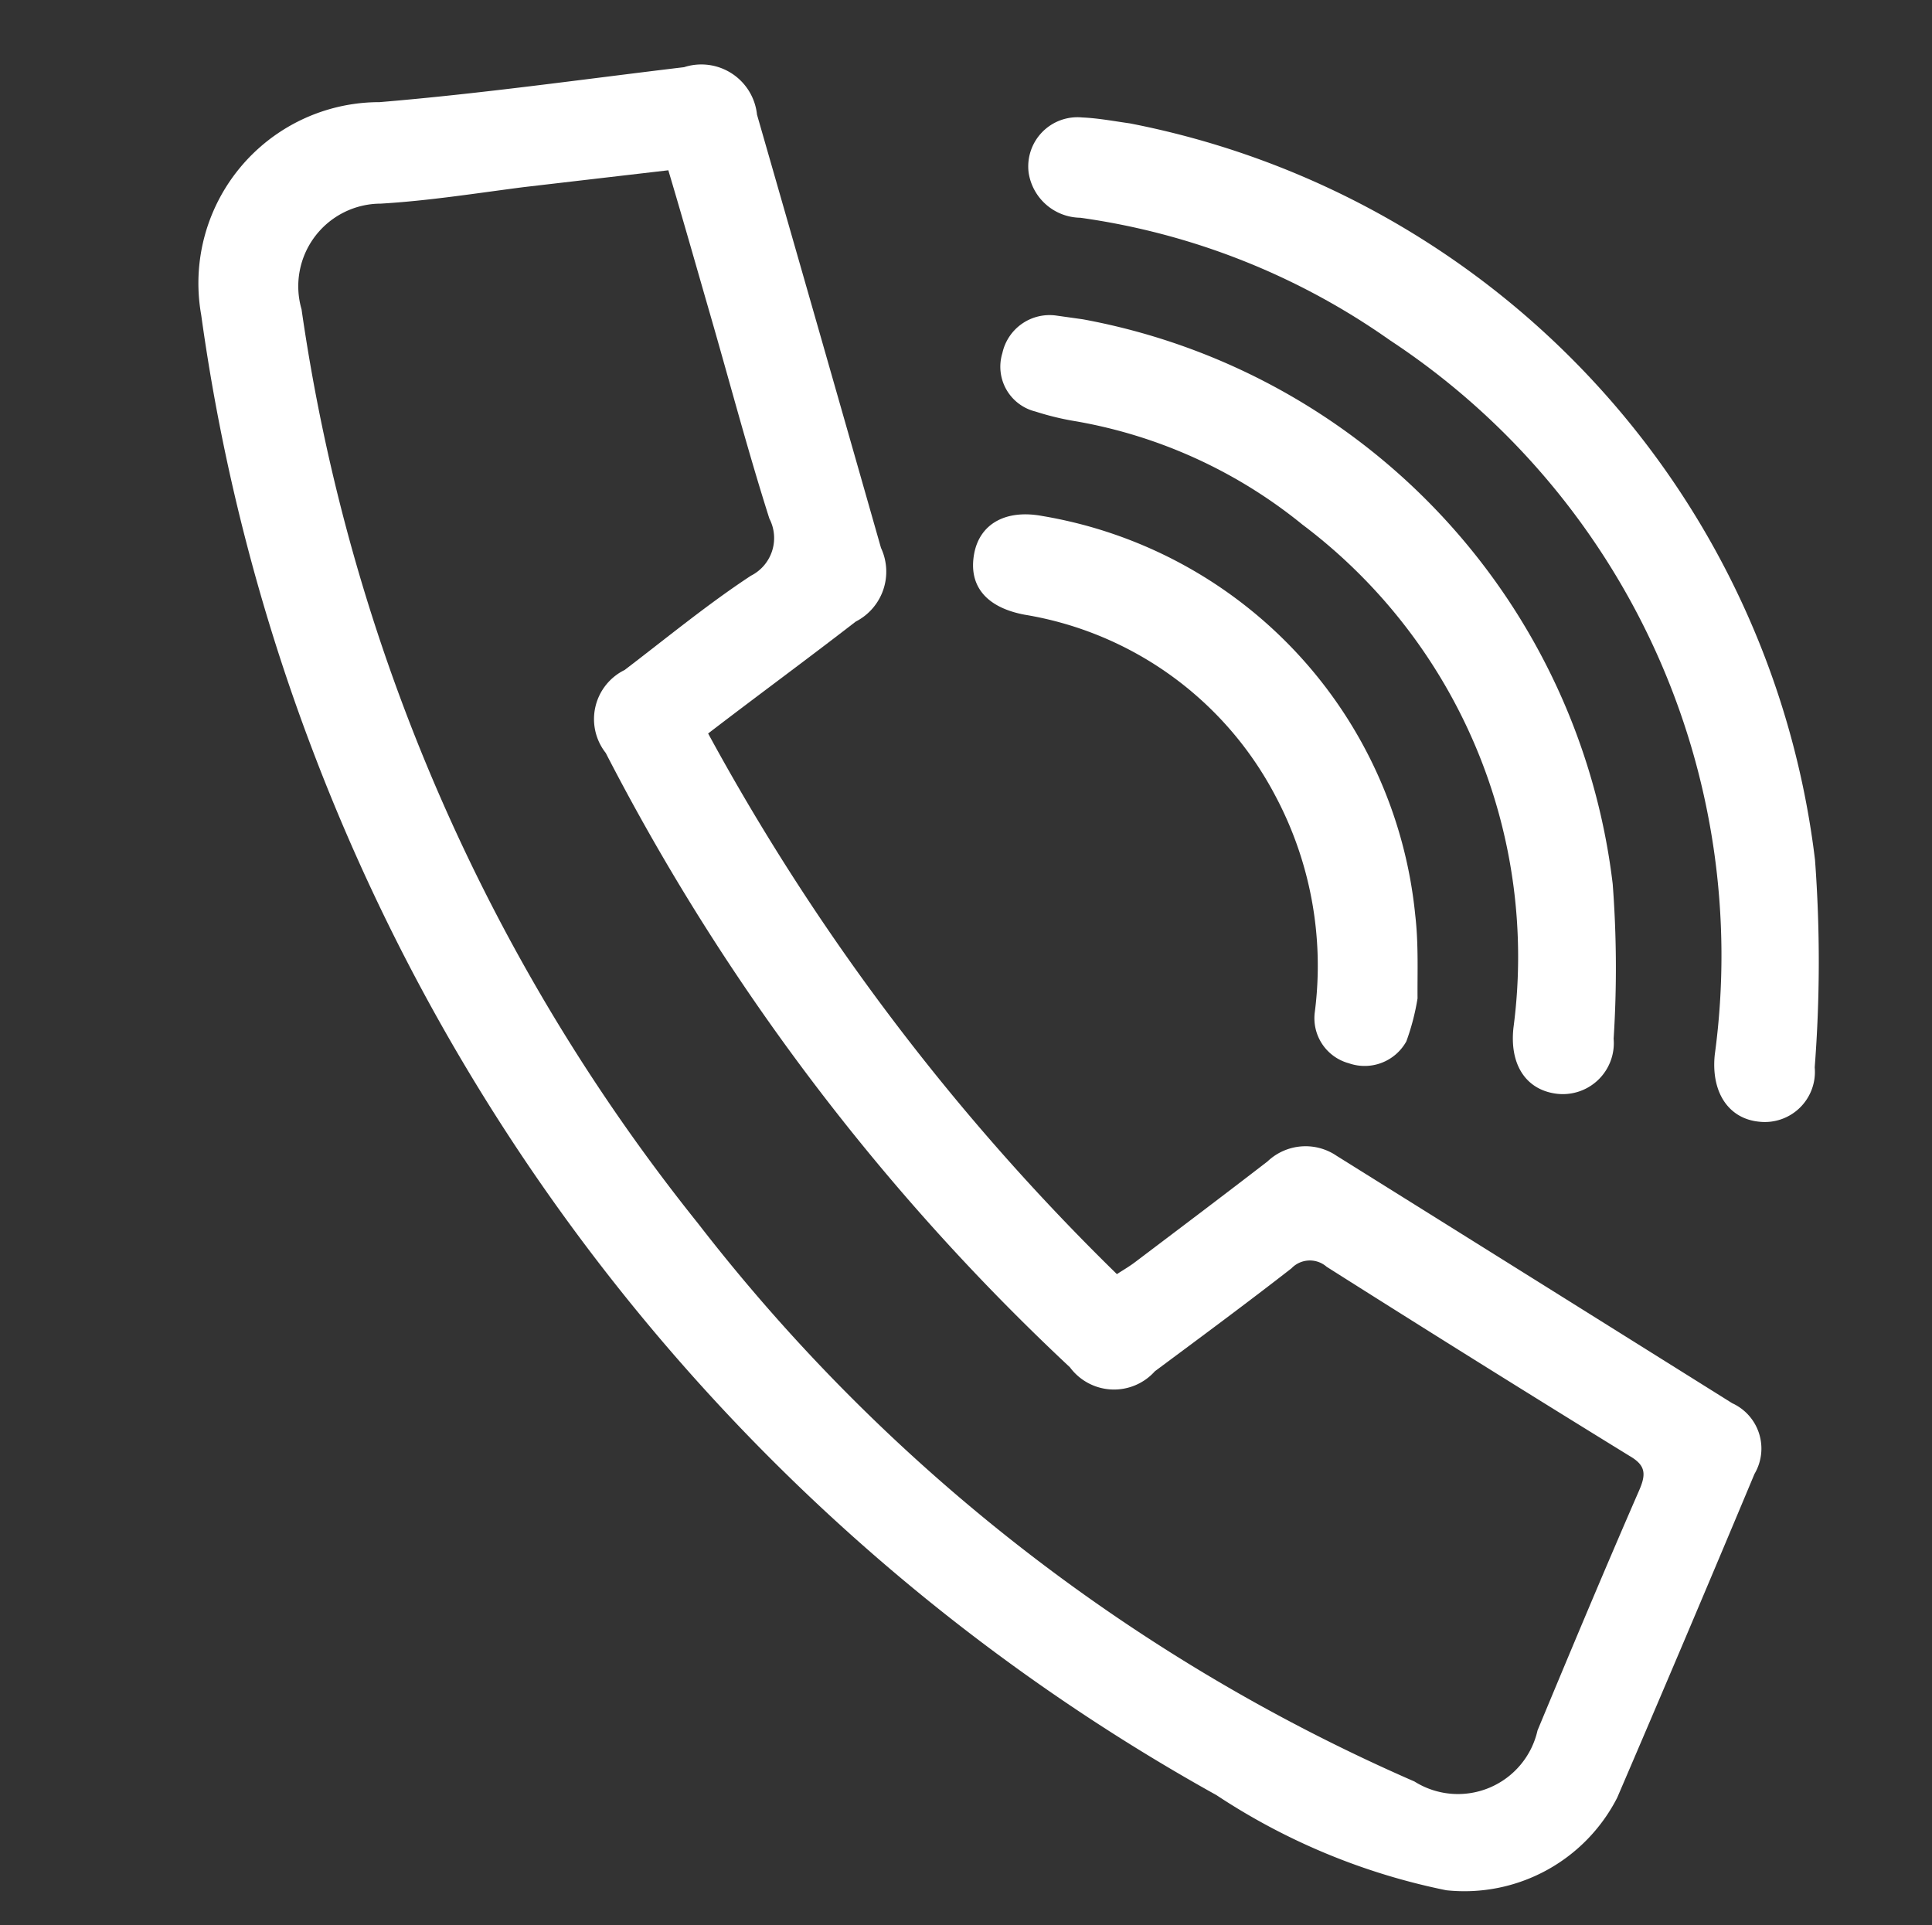 <svg xmlns="http://www.w3.org/2000/svg" width="15.153" height="15.1" viewBox="0 0 15.153 15.1">
  <rect x="0" y="0" width="15.153" height="15.1" fill="#333333" stroke="none"/>
  <g id="Group_1455" data-name="Group 1455" transform="translate(1.862 -0.016) rotate(8)">
    <path id="Path_2168" data-name="Path 2168" d="M4.459,5.183A17.833,17.833,0,0,0,8.224,8.936c.042-.037.09-.074.132-.117.306-.307.612-.613.915-.923a.433.433,0,0,1,.53-.119q1.672.744,3.343,1.49a.391.391,0,0,1,.25.525q-.35,1.334-.713,2.665a1.346,1.346,0,0,1-1.226.905,5.1,5.1,0,0,1-1.889-.488A15.784,15.784,0,0,1,1.407,5.748,15.611,15.611,0,0,1,.065,2.486,1.42,1.42,0,0,1,1.218.638C2,.461,2.77.239,3.545.034a.439.439,0,0,1,.618.289q.72,1.614,1.436,3.23a.44.44,0,0,1-.116.6C5.145,4.5,4.8,4.836,4.459,5.183ZM3.535.852l-1.106.289c-.364.1-.723.21-1.091.284a.648.648,0,0,0-.5.907A14.829,14.829,0,0,0,4.916,9a14.351,14.351,0,0,0,6.173,3.552.64.64,0,0,0,.9-.531c.172-.661.345-1.321.528-1.978.037-.134.021-.2-.112-.254q-1.283-.561-2.56-1.139a.2.2,0,0,0-.272.051c-.311.321-.63.634-.948.948a.43.43,0,0,1-.664.062A17.674,17.674,0,0,1,3.685,5.446a.429.429,0,0,1,.056-.665c.29-.293.571-.6.878-.87A.331.331,0,0,0,4.7,3.447c-.24-.5-.457-1.017-.685-1.526C3.856,1.566,3.7,1.212,3.535.852Z" transform="translate(0 0.016)" fill="#fff"/>
    <path id="Path_2169" data-name="Path 2169" d="M.745,0A6.7,6.7,0,0,1,6.87,4.973a10.791,10.791,0,0,1,.224,1.611.393.393,0,0,1-.371.483c-.243.011-.408-.177-.419-.471A5.779,5.779,0,0,0,3,1.4,5.538,5.538,0,0,0,.463.787.416.416,0,0,1,.012.493.386.386,0,0,1,.368.006C.493-.006.619,0,.745,0Z" transform="translate(6.324)" fill="#fff"/>
    <path id="Path_2170" data-name="Path 2170" d="M.588,0A5.119,5.119,0,0,1,5.32,3.808a8.712,8.712,0,0,1,.176,1.2.4.4,0,0,1-.39.49c-.237,0-.391-.176-.4-.465A4.242,4.242,0,0,0,2.518,1.355,3.866,3.866,0,0,0,.653.8,2.188,2.188,0,0,1,.32.768.362.362,0,0,1,0,.351.379.379,0,0,1,.378,0C.448,0,.518,0,.588,0Z" transform="translate(6.329 1.573)" fill="#fff"/>
    <path id="Path_2171" data-name="Path 2171" d="M3.929,3.337a1.831,1.831,0,0,1-.04.346.374.374,0,0,1-.423.233.366.366,0,0,1-.32-.361A2.837,2.837,0,0,0,2.6,1.914,2.719,2.719,0,0,0,.459.786C.154.772-.012.625,0,.365.012.126.2-.013.488,0A3.527,3.527,0,0,1,3.82,2.692C3.878,2.913,3.9,3.144,3.929,3.337Z" transform="translate(6.329 3.145)" fill="#fff"/>
  </g>
</svg>
